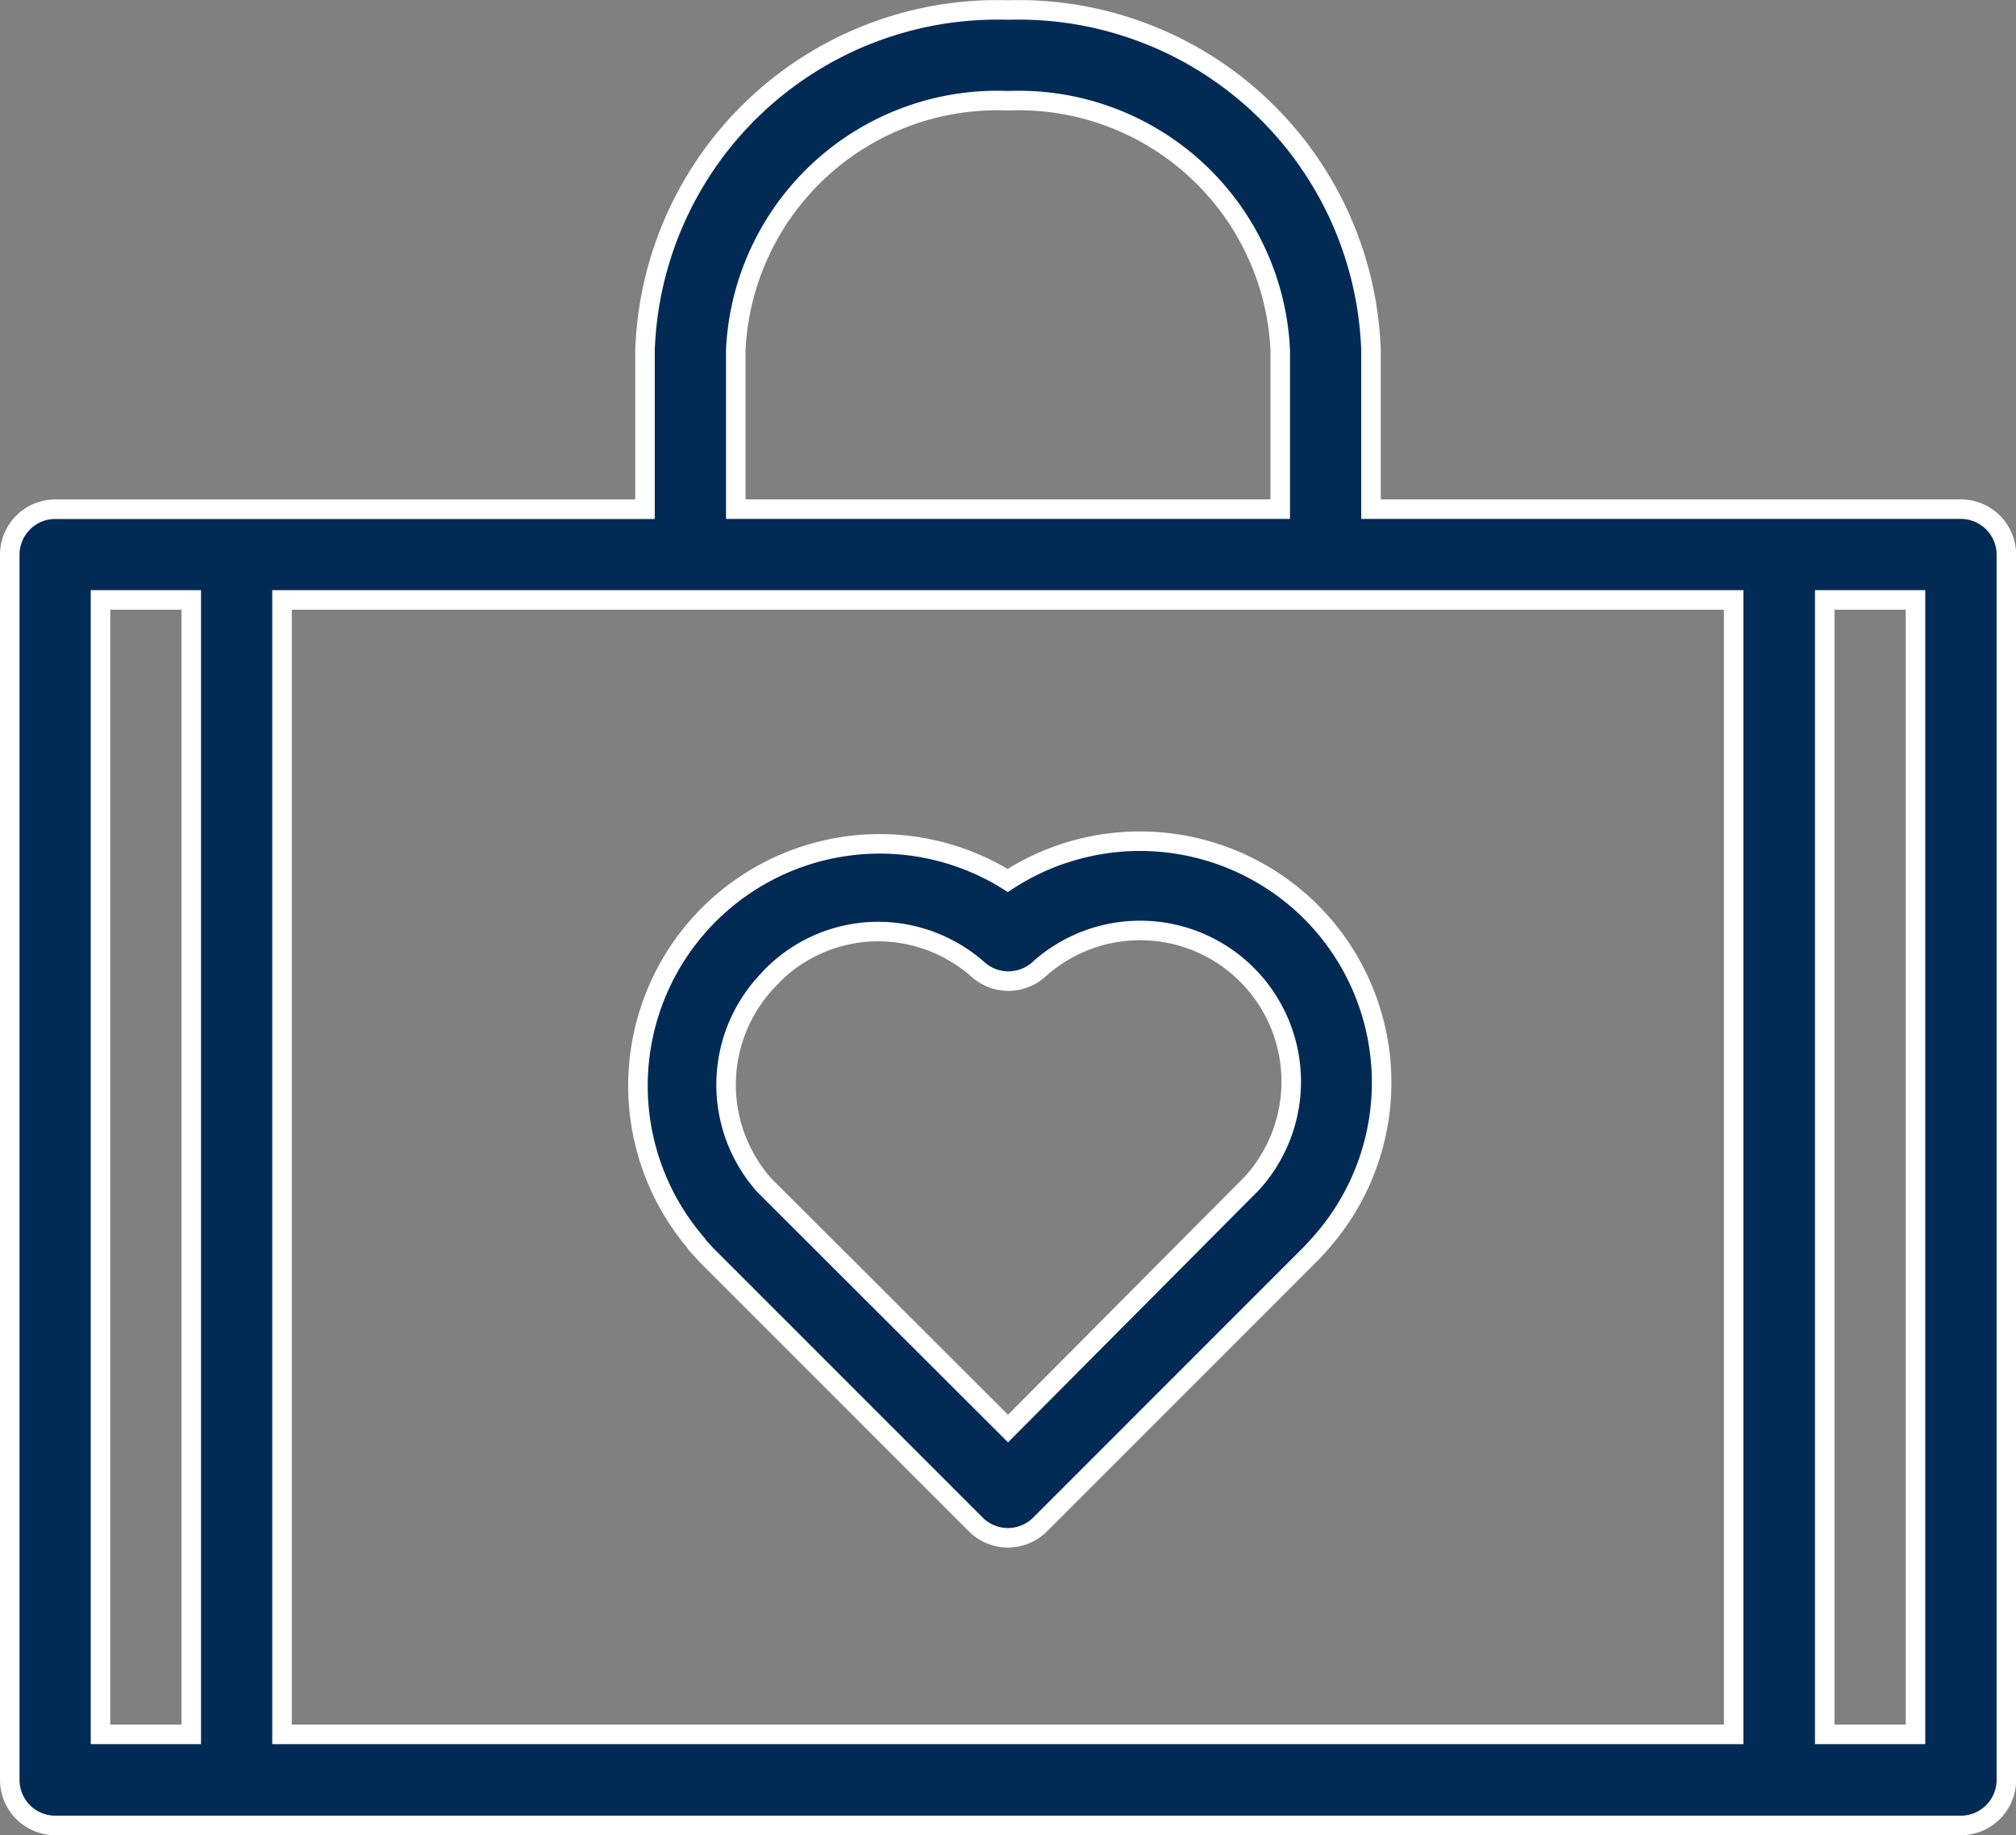 <svg xmlns="http://www.w3.org/2000/svg" width="30.99" height="28.202" viewBox="0 0 30.99 28.202"><rect x="0" y="0" width="30.99" height="28.202" fill="#808080" stroke="none"/><g transform="translate(0.15 0.15)"><path d="M31.992,13.671H22.925V11.23A5.419,5.419,0,0,0,17.345,6a5.419,5.419,0,0,0-5.58,5.231v2.441H2.7a.7.7,0,0,0-.7.7V33.2a.7.7,0,0,0,.7.7H31.992a.7.7,0,0,0,.7-.7V14.369A.7.7,0,0,0,31.992,13.671ZM28.5,15.066V32.5H6.185V15.066ZM13.16,11.23a4.025,4.025,0,0,1,4.185-3.836A4.025,4.025,0,0,1,21.53,11.23v2.441H13.16ZM3.395,15.066H4.79V32.5H3.395ZM31.295,32.5H29.9V15.066h1.395ZM12.56,24.971l.146.16,4.143,4.143a.7.7,0,0,0,.99,0l4.185-4.185.126-.139A3.711,3.711,0,0,0,22,19.858h0a3.725,3.725,0,0,0-4.659-.481,3.718,3.718,0,0,0-4.785,5.58ZM13.7,20.862a2.3,2.3,0,0,1,1.639-.7,2.33,2.33,0,0,1,1.548.586.7.7,0,0,0,.928,0,2.323,2.323,0,0,1,3.278,3.285L17.345,27.8l-3.669-3.662-.077-.077a2.323,2.323,0,0,1,.1-3.194Z" transform="translate(-2 -5.996)" fill="#012b55" stroke="#fff" stroke-width="0.3"/></g></svg>